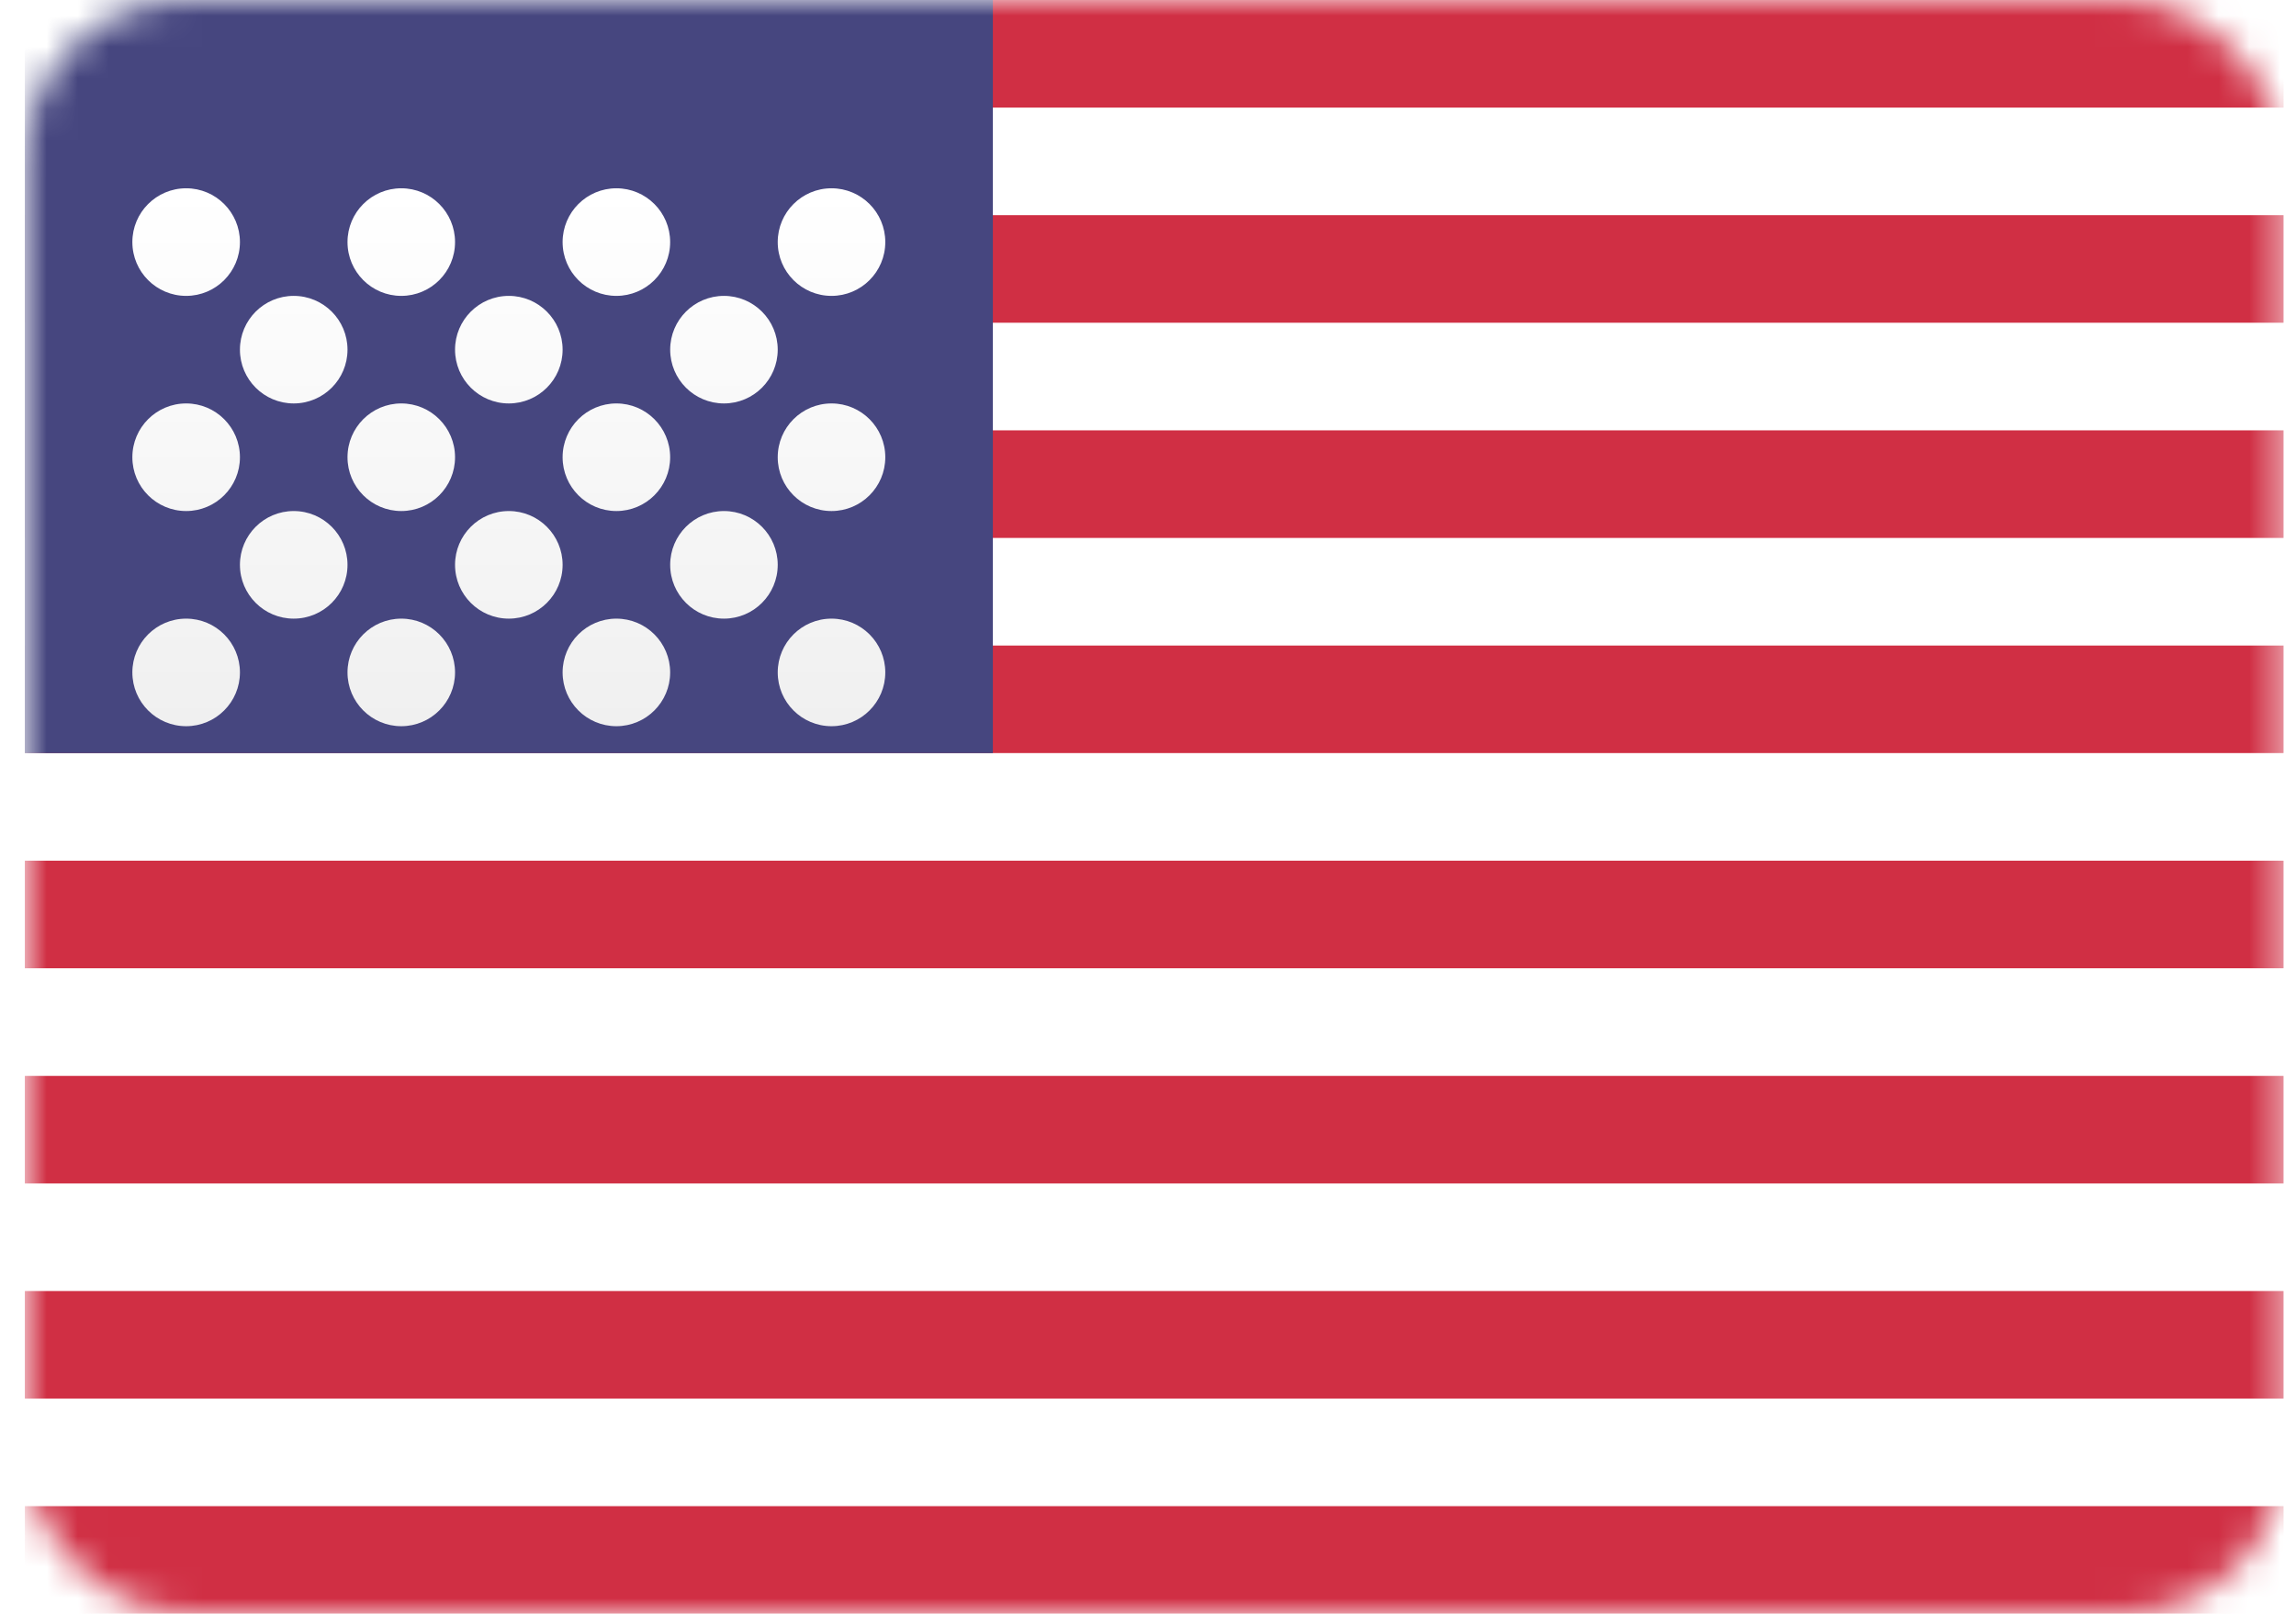 <svg width="74" height="52" viewBox="0 0 74 52" fill="none" xmlns="http://www.w3.org/2000/svg">
<rect x="0.8" y="0" width="72.8" height="52" rx="5.2" fill="white"/>
<mask id="mask0_42_4357" style="mask-type:luminance" maskUnits="userSpaceOnUse" x="0" y="0" width="74" height="53">
<rect x="0.8" y="0" width="72.8" height="52" rx="5.2" fill="white"/>
</mask>
<g mask="url(#mask0_42_4357)">
<path fill-rule="evenodd" clip-rule="evenodd" d="M73.599 0H0.8V3.467H73.599V0ZM73.599 6.933H0.8V10.4H73.599V6.933ZM0.8 13.867H73.599V17.334H0.8V13.867ZM73.599 20.8H0.8V24.267H73.599V20.8ZM0.8 27.733H73.599V31.2H0.8V27.733ZM73.599 34.667H0.8V38.134H73.599V34.667ZM0.8 41.6H73.599V45.067H0.8V41.6ZM73.599 48.533H0.8V52H73.599V48.533Z" fill="#D02F44"/>
<rect x="0.8" y="0" width="31.2" height="24.267" fill="#46467F"/>
<g filter="url(#filter0_d_42_4357)">
<path fill-rule="evenodd" clip-rule="evenodd" d="M14.666 5.2C14.666 6.158 13.89 6.934 12.933 6.934C11.976 6.934 11.2 6.158 11.2 5.2C11.2 4.243 11.976 3.467 12.933 3.467C13.89 3.467 14.666 4.243 14.666 5.2ZM7.733 5.2C7.733 6.158 6.957 6.934 6 6.934C5.042 6.934 4.266 6.158 4.266 5.2C4.266 4.243 5.042 3.467 6 3.467C6.957 3.467 7.733 4.243 7.733 5.2ZM19.866 6.934C20.823 6.934 21.599 6.158 21.599 5.2C21.599 4.243 20.823 3.467 19.866 3.467C18.909 3.467 18.133 4.243 18.133 5.2C18.133 6.158 18.909 6.934 19.866 6.934ZM28.533 5.2C28.533 6.158 27.757 6.934 26.8 6.934C25.842 6.934 25.066 6.158 25.066 5.2C25.066 4.243 25.842 3.467 26.8 3.467C27.757 3.467 28.533 4.243 28.533 5.2ZM9.466 10.4C10.424 10.4 11.2 9.624 11.2 8.667C11.2 7.71 10.424 6.934 9.466 6.934C8.509 6.934 7.733 7.71 7.733 8.667C7.733 9.624 8.509 10.4 9.466 10.4ZM18.133 8.667C18.133 9.624 17.357 10.4 16.4 10.4C15.442 10.4 14.666 9.624 14.666 8.667C14.666 7.71 15.442 6.934 16.4 6.934C17.357 6.934 18.133 7.71 18.133 8.667ZM23.333 10.4C24.29 10.4 25.066 9.624 25.066 8.667C25.066 7.71 24.29 6.934 23.333 6.934C22.376 6.934 21.6 7.71 21.6 8.667C21.6 9.624 22.376 10.4 23.333 10.4ZM28.533 12.134C28.533 13.091 27.757 13.867 26.8 13.867C25.842 13.867 25.066 13.091 25.066 12.134C25.066 11.176 25.842 10.4 26.8 10.4C27.757 10.4 28.533 11.176 28.533 12.134ZM19.866 13.867C20.823 13.867 21.599 13.091 21.599 12.134C21.599 11.176 20.823 10.4 19.866 10.4C18.909 10.4 18.133 11.176 18.133 12.134C18.133 13.091 18.909 13.867 19.866 13.867ZM14.666 12.134C14.666 13.091 13.89 13.867 12.933 13.867C11.976 13.867 11.2 13.091 11.2 12.134C11.2 11.176 11.976 10.4 12.933 10.4C13.89 10.4 14.666 11.176 14.666 12.134ZM6 13.867C6.957 13.867 7.733 13.091 7.733 12.134C7.733 11.176 6.957 10.4 6 10.4C5.042 10.4 4.266 11.176 4.266 12.134C4.266 13.091 5.042 13.867 6 13.867ZM11.2 15.6C11.2 16.558 10.424 17.334 9.466 17.334C8.509 17.334 7.733 16.558 7.733 15.6C7.733 14.643 8.509 13.867 9.466 13.867C10.424 13.867 11.2 14.643 11.2 15.6ZM16.4 17.334C17.357 17.334 18.133 16.558 18.133 15.6C18.133 14.643 17.357 13.867 16.4 13.867C15.442 13.867 14.666 14.643 14.666 15.6C14.666 16.558 15.442 17.334 16.4 17.334ZM25.066 15.6C25.066 16.558 24.29 17.334 23.333 17.334C22.376 17.334 21.6 16.558 21.6 15.6C21.6 14.643 22.376 13.867 23.333 13.867C24.29 13.867 25.066 14.643 25.066 15.6ZM26.8 20.8C27.757 20.8 28.533 20.024 28.533 19.067C28.533 18.11 27.757 17.334 26.8 17.334C25.842 17.334 25.066 18.11 25.066 19.067C25.066 20.024 25.842 20.8 26.8 20.8ZM21.599 19.067C21.599 20.024 20.823 20.8 19.866 20.8C18.909 20.8 18.133 20.024 18.133 19.067C18.133 18.11 18.909 17.334 19.866 17.334C20.823 17.334 21.599 18.11 21.599 19.067ZM12.933 20.8C13.89 20.8 14.666 20.024 14.666 19.067C14.666 18.11 13.89 17.334 12.933 17.334C11.976 17.334 11.2 18.11 11.2 19.067C11.2 20.024 11.976 20.8 12.933 20.8ZM7.733 19.067C7.733 20.024 6.957 20.8 6 20.8C5.042 20.8 4.266 20.024 4.266 19.067C4.266 18.11 5.042 17.334 6 17.334C6.957 17.334 7.733 18.11 7.733 19.067Z" fill="url(#paint0_linear_42_4357)"/>
</g>
</g>
<defs>
<filter id="filter0_d_42_4357" x="4.266" y="3.467" width="24.267" height="19.933" filterUnits="userSpaceOnUse" color-interpolation-filters="sRGB">
<feFlood flood-opacity="0" result="BackgroundImageFix"/>
<feColorMatrix in="SourceAlpha" type="matrix" values="0 0 0 0 0 0 0 0 0 0 0 0 0 0 0 0 0 0 127 0" result="hardAlpha"/>
<feOffset dy="2.6"/>
<feColorMatrix type="matrix" values="0 0 0 0 0 0 0 0 0 0 0 0 0 0 0 0 0 0 0.06 0"/>
<feBlend mode="normal" in2="BackgroundImageFix" result="effect1_dropShadow_42_4357"/>
<feBlend mode="normal" in="SourceGraphic" in2="effect1_dropShadow_42_4357" result="shape"/>
</filter>
<linearGradient id="paint0_linear_42_4357" x1="4.266" y1="3.467" x2="4.266" y2="20.8" gradientUnits="userSpaceOnUse">
<stop stop-color="white"/>
<stop offset="1" stop-color="#F0F0F0"/>
</linearGradient>
</defs>
</svg>
